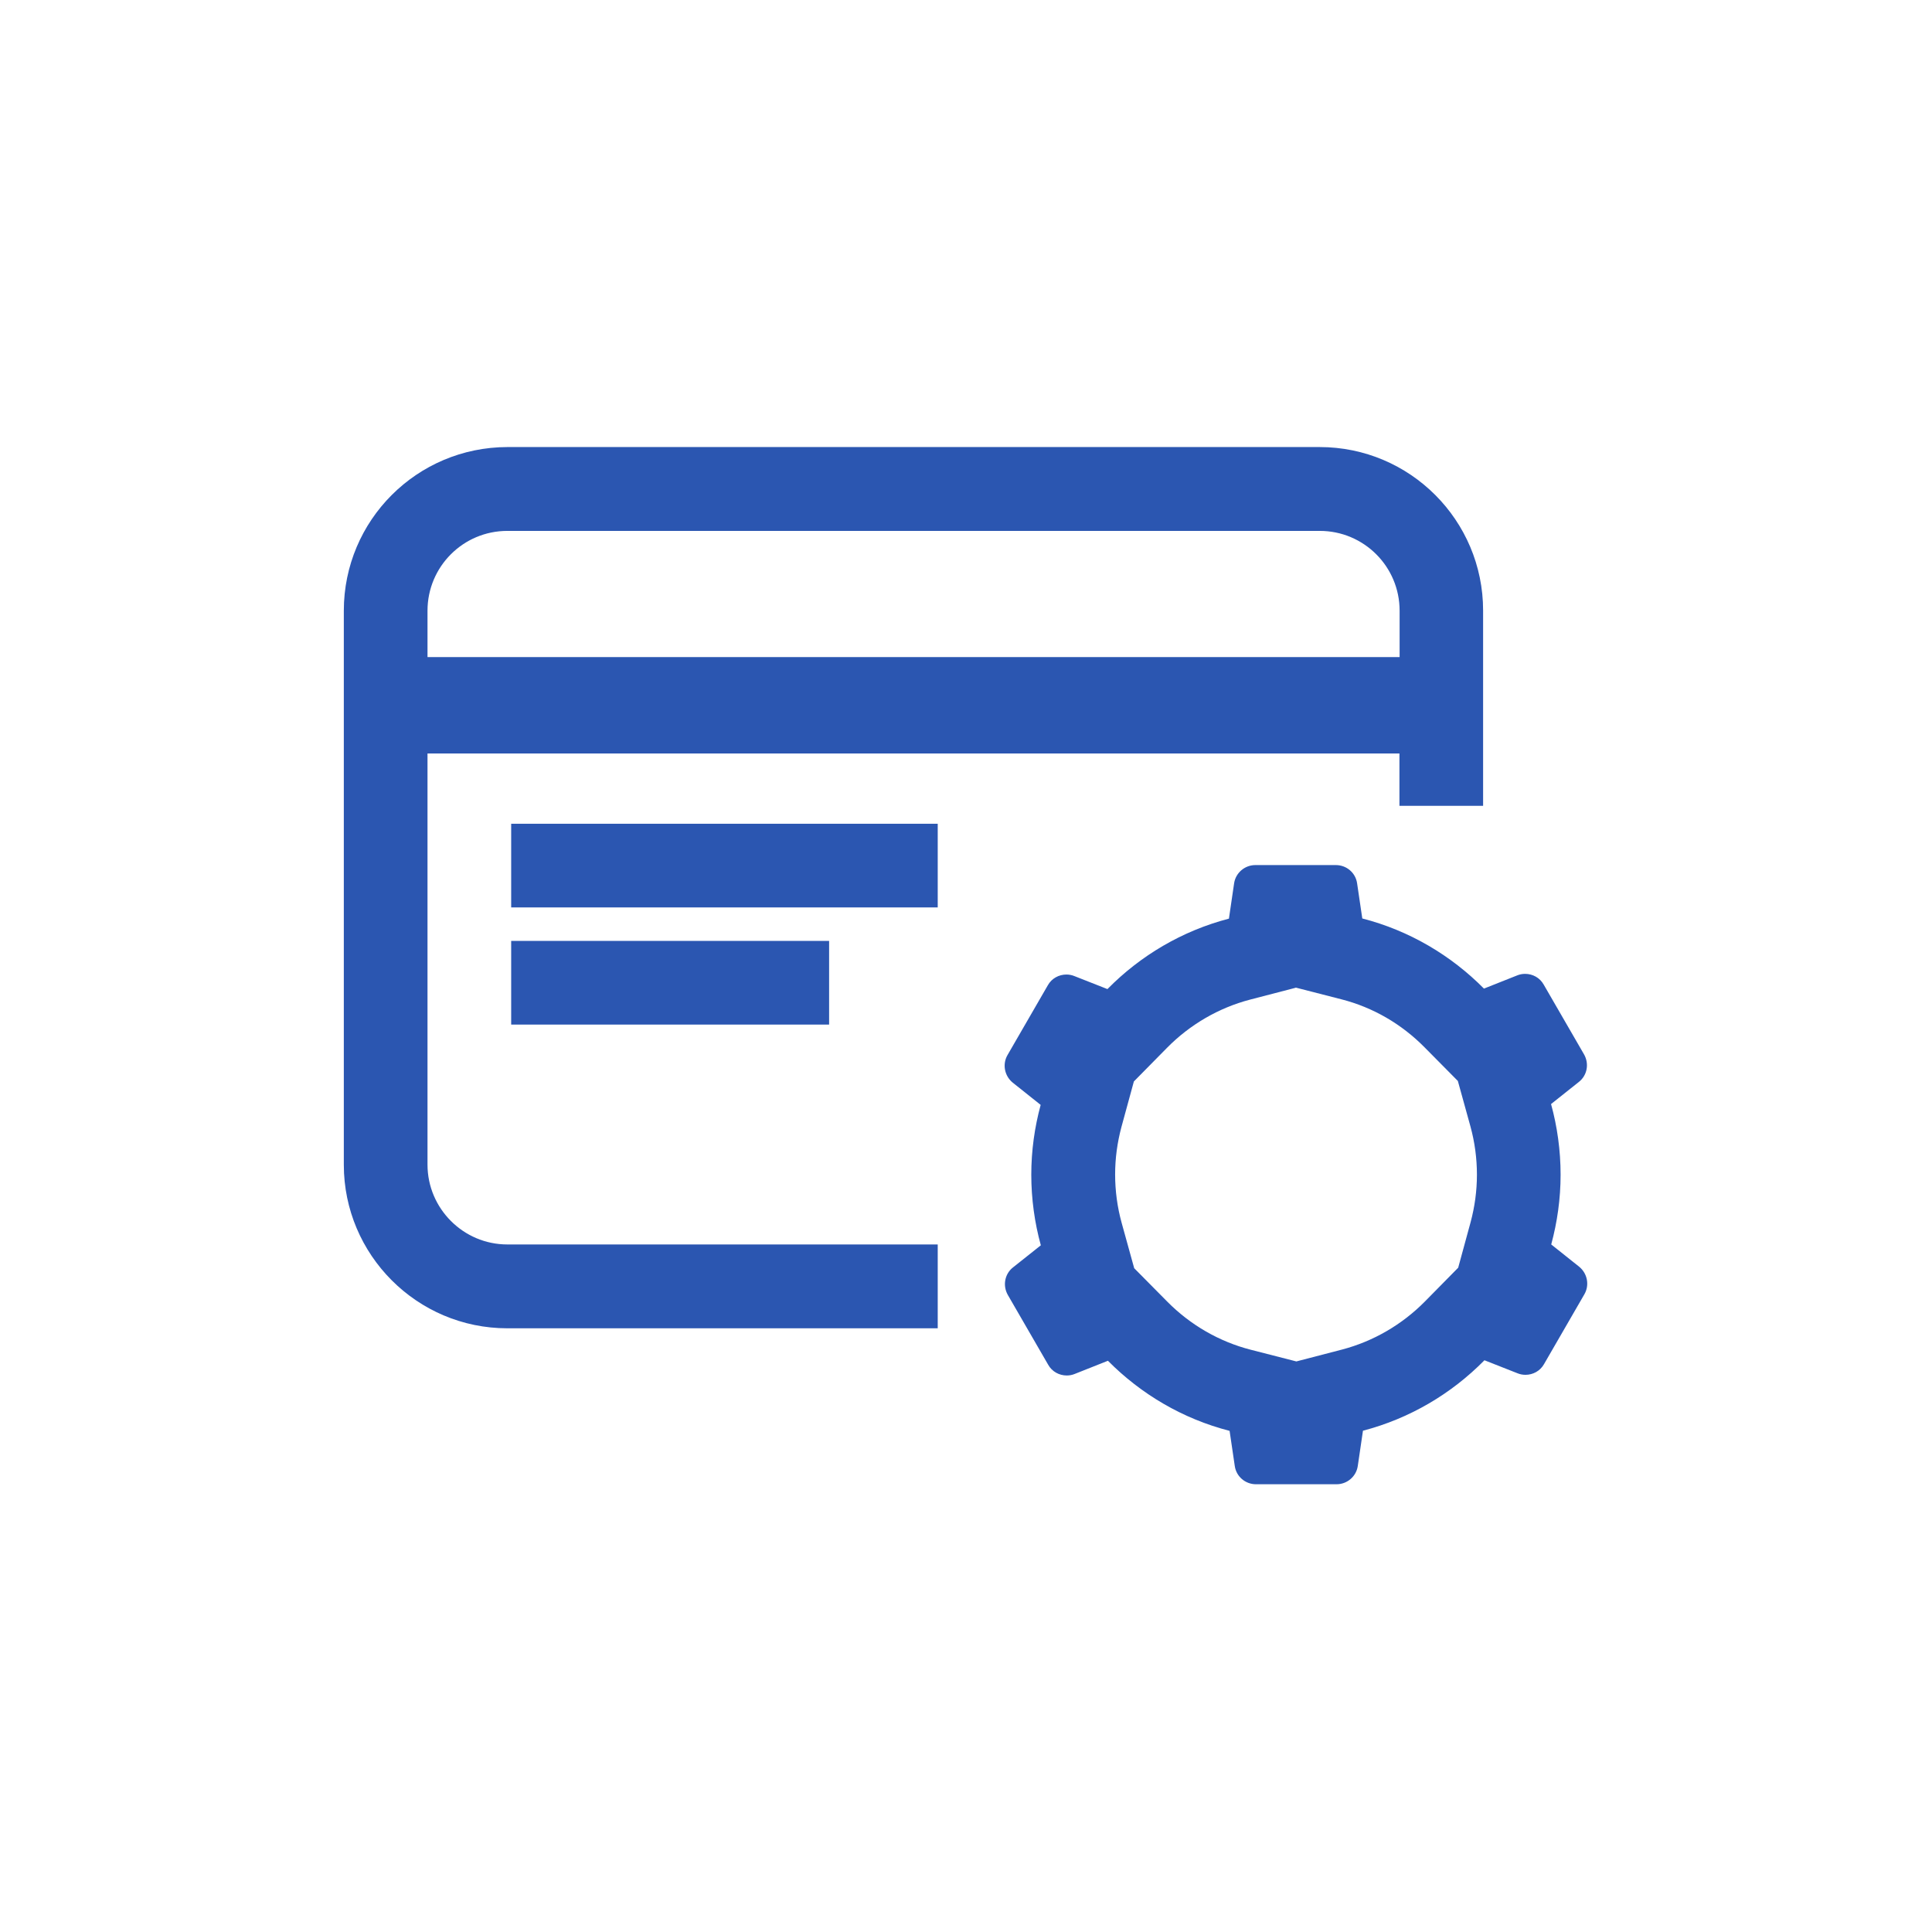 <svg width="101" height="101" viewBox="0 0 101 101" fill="none" xmlns="http://www.w3.org/2000/svg">
<g id="Component 5">
<path id="Union" fill-rule="evenodd" clip-rule="evenodd" d="M49.022 65.057H26.522C24.221 65.057 22.349 63.176 22.349 60.884V39.389H73.159V42.127H77.533V31.918C77.533 27.203 73.71 23.371 68.986 23.371H26.522C21.797 23.38 17.974 27.203 17.974 31.927V60.893C17.974 65.591 21.797 69.44 26.522 69.44H49.022V65.066V65.057ZM22.349 31.927C22.349 29.626 24.212 27.754 26.522 27.754H68.995C71.296 27.754 73.168 29.617 73.168 31.927V34.35H22.349V31.927ZM67.735 51.628L70.124 52.241C71.768 52.661 73.264 53.527 74.472 54.751L76.213 56.51L76.869 58.881C77.096 59.703 77.21 60.56 77.21 61.409C77.21 62.258 77.096 63.089 76.877 63.902L76.23 66.273L74.498 68.031C73.299 69.247 71.795 70.122 70.159 70.551L67.77 71.172L65.382 70.56C63.746 70.14 62.241 69.274 61.034 68.058L59.293 66.299L58.637 63.928C58.41 63.106 58.296 62.249 58.296 61.4C58.296 60.551 58.41 59.721 58.628 58.907L59.276 56.536L61.008 54.778C62.206 53.562 63.711 52.687 65.347 52.258L67.735 51.637V51.628ZM69.835 45.224H65.627C65.067 45.224 64.595 45.636 64.516 46.178L64.245 48.024C61.795 48.663 59.617 49.957 57.894 51.707L56.161 51.025C56.03 50.972 55.89 50.946 55.75 50.946C55.356 50.946 54.98 51.147 54.779 51.506L52.671 55.154C52.391 55.635 52.513 56.247 52.942 56.597L54.403 57.761C54.088 58.924 53.913 60.149 53.913 61.409C53.913 62.669 54.088 63.928 54.412 65.101L52.959 66.255C52.522 66.597 52.408 67.209 52.688 67.699L54.797 71.347C54.998 71.706 55.374 71.907 55.768 71.907C55.908 71.907 56.048 71.881 56.179 71.828L57.92 71.137C59.643 72.878 61.83 74.173 64.28 74.802L64.551 76.64C64.63 77.191 65.102 77.593 65.662 77.593H69.87C70.43 77.593 70.902 77.182 70.981 76.64L71.252 74.794C73.702 74.155 75.88 72.86 77.603 71.111L79.336 71.793C79.467 71.846 79.607 71.872 79.747 71.872C80.141 71.872 80.517 71.671 80.718 71.312L82.826 67.664C83.106 67.183 82.984 66.57 82.555 66.221L81.094 65.057C81.409 63.893 81.584 62.669 81.584 61.409C81.584 60.149 81.409 58.889 81.085 57.717L82.537 56.562C82.975 56.221 83.089 55.609 82.809 55.119L80.7 51.471C80.499 51.112 80.123 50.911 79.729 50.911C79.589 50.911 79.449 50.937 79.318 50.99L77.577 51.681C75.854 49.94 73.667 48.645 71.217 48.015L70.946 46.178C70.867 45.627 70.395 45.224 69.835 45.224ZM49.022 43.064H26.723V47.438H49.022V43.064ZM43.344 49.187H26.723V53.562H43.344V49.187Z" fill="#2B56B1"/>
</g>
</svg>
